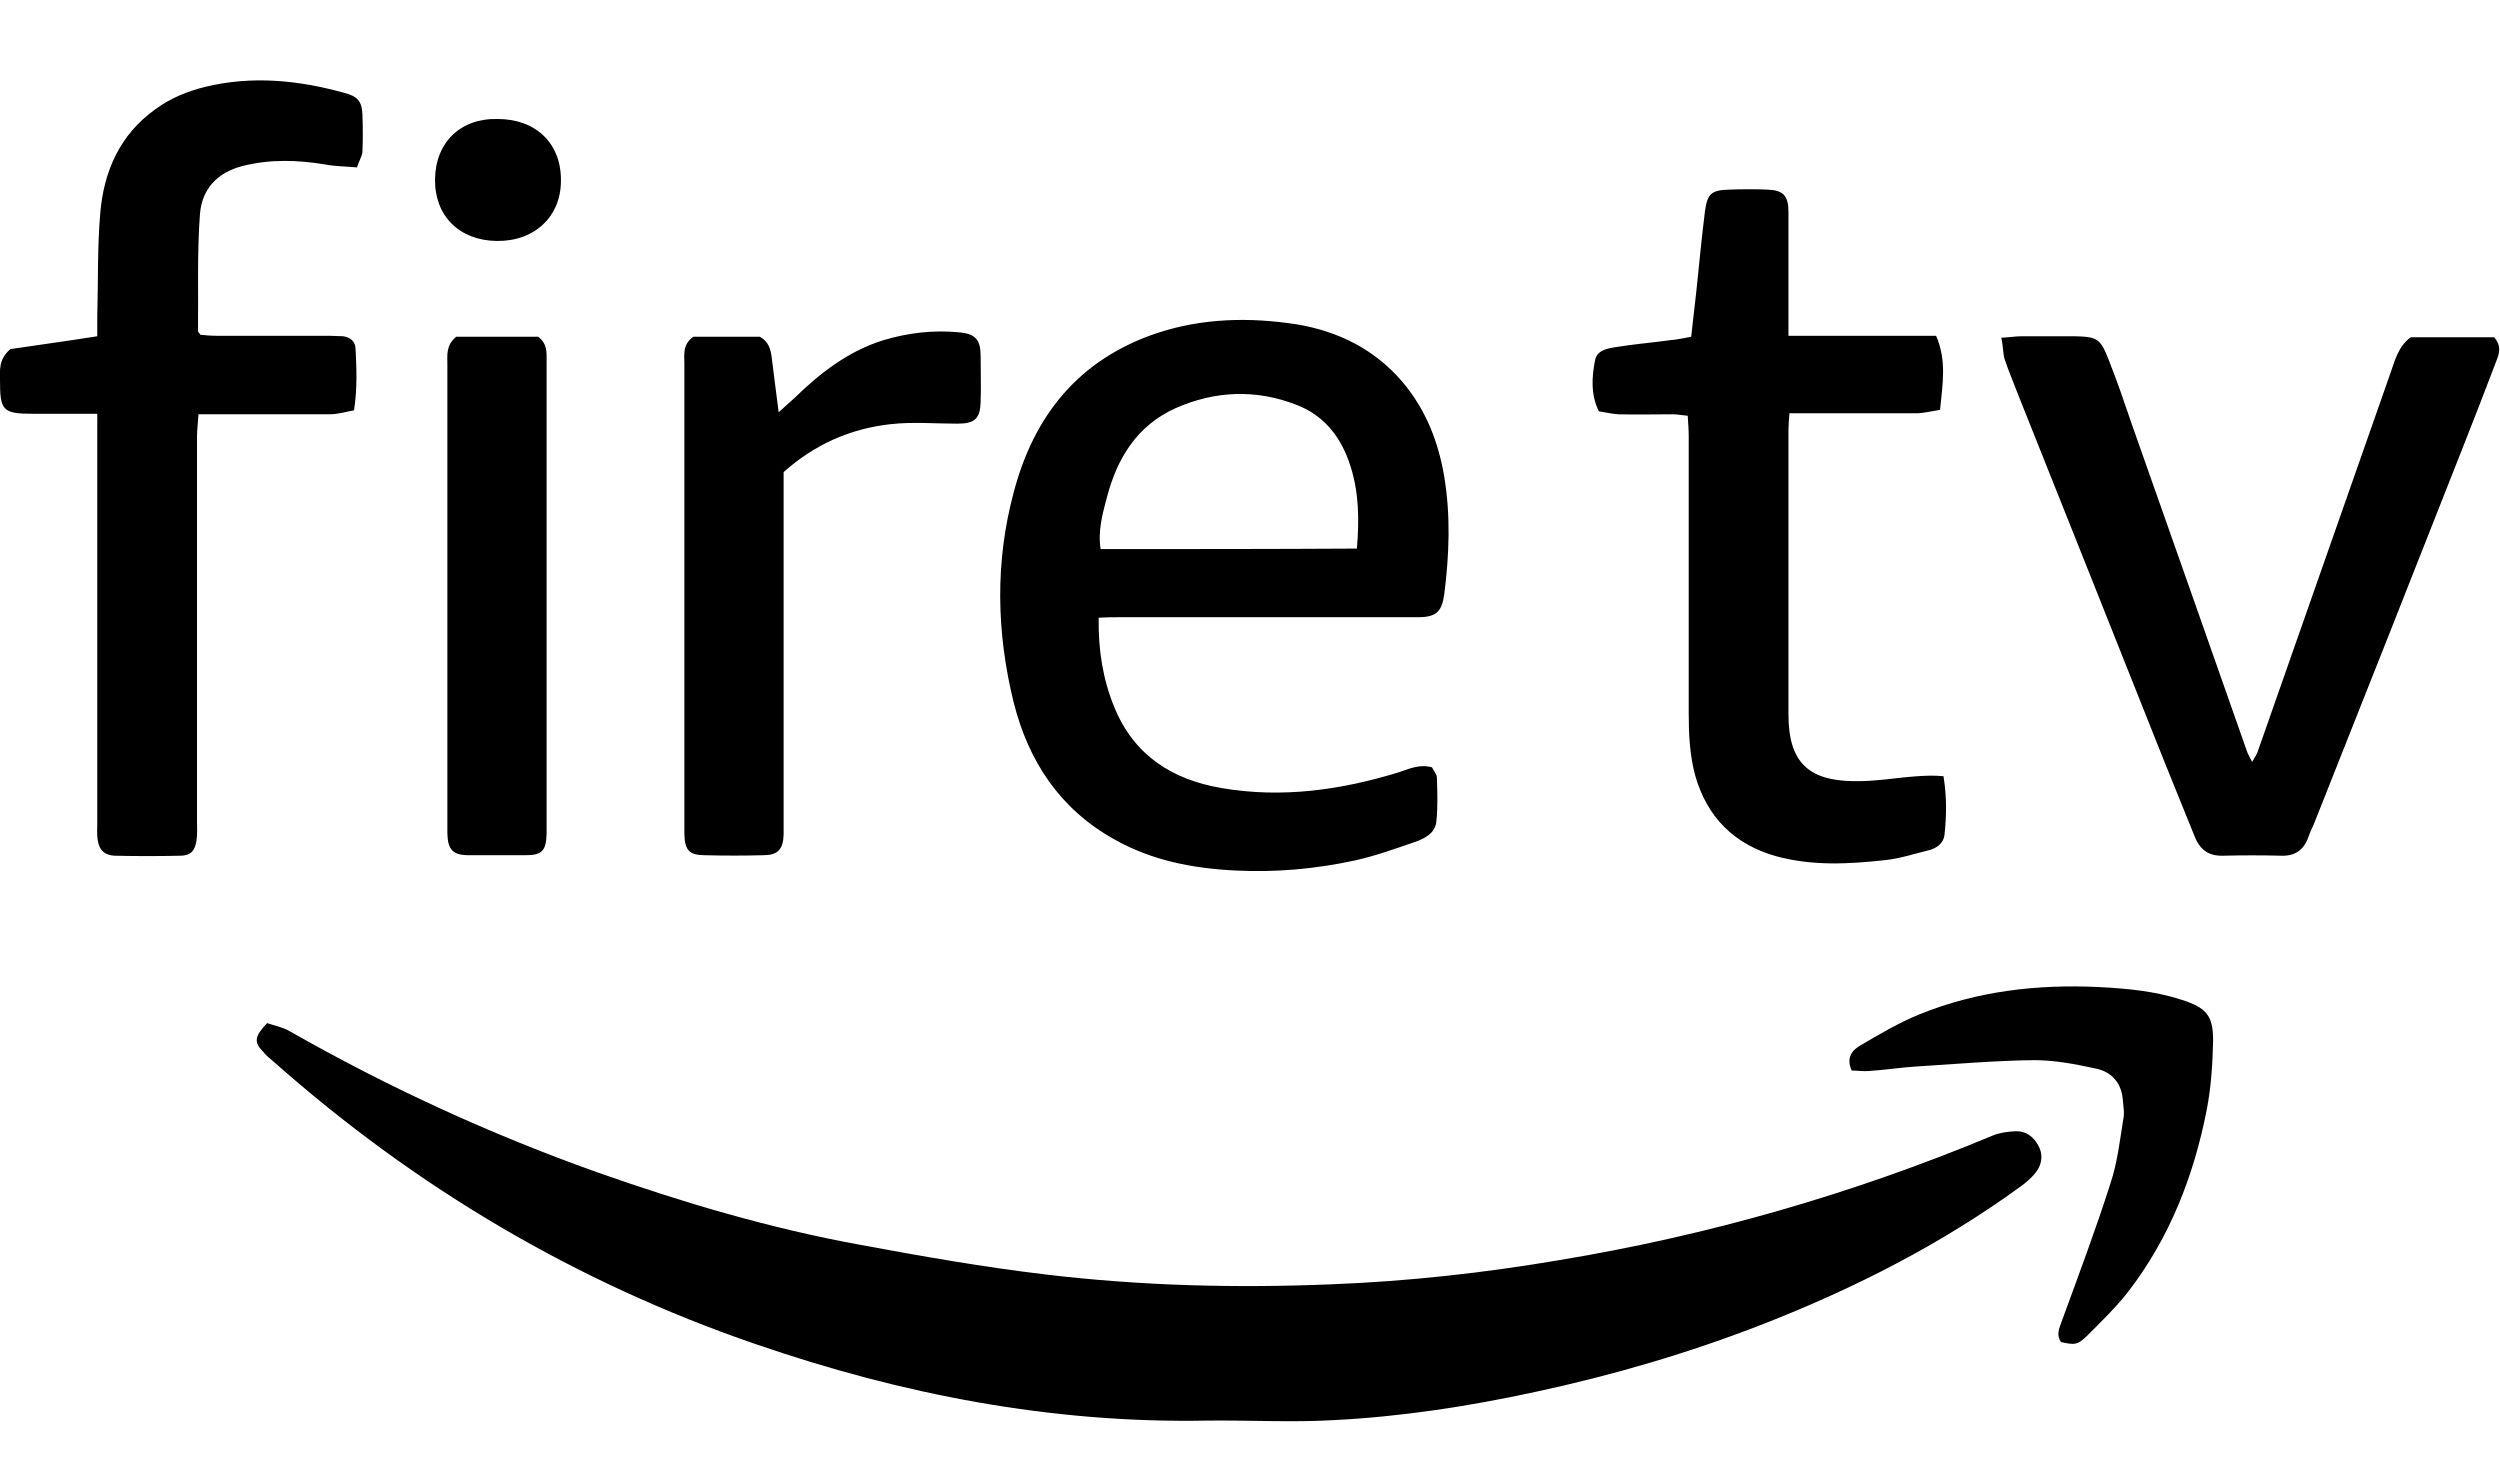 <svg version="1.1" id="Layer_1" xmlns="http://www.w3.org/2000/svg" xmlns:xlink="http://www.w3.org/1999/xlink" x="0px" y="0px"
	 viewBox="0 0 50.63 30" style="enable-background:new 0 0 50.63 30;" xml:space="preserve">
<path d="M5.41,20.72c0.14,0.05,0.31,0.08,0.45,0.16c2,1.14,4.09,2.1,6.26,2.87c1.73,0.61,3.49,1.13,5.3,1.46
	c1.24,0.23,2.49,0.45,3.75,0.6c1.92,0.23,3.85,0.28,5.79,0.2c1.55-0.06,3.09-0.23,4.62-0.49c3.02-0.5,5.94-1.34,8.77-2.52
	c0.14-0.06,0.3-0.08,0.46-0.09c0.22-0.01,0.38,0.11,0.48,0.31c0.1,0.2,0.05,0.4-0.09,0.56c-0.08,0.09-0.18,0.18-0.28,0.25
	c-1.61,1.17-3.36,2.06-5.2,2.78c-1.51,0.59-3.05,1.04-4.63,1.38c-1.34,0.29-2.7,0.5-4.07,0.57c-0.85,0.05-1.71,0-2.57,0.01
	c-3.15,0.06-6.19-0.53-9.15-1.55c-3.64-1.25-6.88-3.17-9.76-5.72c-0.07-0.06-0.15-0.12-0.21-0.2C5.14,21.11,5.15,20.99,5.41,20.72z
	 M22.66,12.5c2.02,0,4.03,0,6.05,0c0.38,0,0.49-0.11,0.54-0.47c0.1-0.79,0.13-1.58,0-2.37c-0.12-0.72-0.38-1.38-0.86-1.94
	c-0.56-0.65-1.29-1.01-2.12-1.15c-0.96-0.15-1.92-0.13-2.85,0.18c-1.57,0.53-2.48,1.66-2.89,3.22c-0.38,1.41-0.35,2.84,0,4.26
	c0.3,1.19,0.94,2.16,2.04,2.77c0.76,0.43,1.6,0.59,2.46,0.63c0.8,0.04,1.6-0.03,2.39-0.2c0.42-0.09,0.83-0.24,1.24-0.38
	c0.2-0.07,0.41-0.18,0.43-0.42c0.03-0.29,0.02-0.59,0.01-0.88c0-0.07-0.07-0.15-0.1-0.21c-0.25-0.07-0.46,0.03-0.67,0.1
	c-1.17,0.36-2.37,0.53-3.59,0.32c-1-0.17-1.77-0.66-2.17-1.63c-0.23-0.56-0.33-1.15-0.32-1.82C22.41,12.5,22.54,12.5,22.66,12.5z
	 M22.29,11.12c-0.06-0.37,0.04-0.72,0.13-1.06c0.21-0.79,0.61-1.44,1.38-1.79c0.81-0.36,1.64-0.39,2.46-0.07
	c0.57,0.22,0.91,0.67,1.09,1.24c0.17,0.53,0.18,1.08,0.13,1.67C25.73,11.12,24.02,11.12,22.29,11.12z M1.97,8.84
	c0,2.61,0,5.22,0,7.83c0,0.12-0.01,0.23,0.01,0.35c0.03,0.2,0.14,0.3,0.34,0.31c0.44,0.01,0.89,0.01,1.33,0
	c0.21,0,0.3-0.1,0.33-0.31c0.02-0.13,0.01-0.25,0.01-0.38c0-2.6,0-5.2,0-7.8c0-0.14,0.02-0.28,0.03-0.45c0.15,0,0.26,0,0.38,0
	c0.76,0,1.52,0,2.28,0c0.16,0,0.32-0.05,0.49-0.08C7.24,7.85,7.22,7.45,7.2,7.05C7.19,6.91,7.09,6.83,6.95,6.81
	C6.85,6.81,6.76,6.8,6.66,6.8c-0.76,0-1.52,0-2.28,0c-0.11,0-0.23-0.01-0.32-0.02C4.03,6.74,4.01,6.72,4.01,6.7
	c0.01-0.79-0.02-1.58,0.04-2.37c0.04-0.5,0.35-0.84,0.87-0.97c0.56-0.14,1.11-0.12,1.66-0.03C6.79,3.37,7,3.37,7.23,3.39
	c0.04-0.13,0.1-0.22,0.11-0.31c0.01-0.25,0.01-0.51,0-0.76c-0.01-0.27-0.1-0.37-0.37-0.44C6.03,1.62,5.1,1.53,4.15,1.76
	c-0.36,0.09-0.7,0.23-1,0.45C2.42,2.73,2.1,3.48,2.03,4.32C1.97,5.02,1.99,5.72,1.97,6.41c0,0.12,0,0.25,0,0.4
	C1.34,6.91,0.74,6.99,0.21,7.07C-0.03,7.28,0,7.49,0,7.69c0,0.63,0.05,0.69,0.68,0.69c0.41,0,0.82,0,1.29,0
	C1.97,8.57,1.97,8.7,1.97,8.84z M38.83,15.72c-0.43,0.03-0.86,0.11-1.29,0.1c-0.94-0.01-1.32-0.41-1.32-1.35c0-1.92,0-3.84,0-5.77
	c0-0.1,0.01-0.2,0.02-0.33c0.14,0,0.26,0,0.37,0c0.73,0,1.46,0,2.19,0c0.15,0,0.3-0.04,0.49-0.07c0.05-0.52,0.14-0.99-0.08-1.5
	c-1,0-1.98,0-2.99,0c0-0.16,0-0.28,0-0.39c0-0.71,0-1.42,0-2.12c0-0.33-0.11-0.44-0.43-0.45c-0.25-0.01-0.51-0.01-0.76,0
	c-0.36,0.01-0.45,0.07-0.5,0.43c-0.07,0.55-0.12,1.11-0.18,1.67c-0.03,0.29-0.07,0.58-0.1,0.88c-0.16,0.03-0.3,0.06-0.43,0.07
	c-0.37,0.05-0.73,0.08-1.1,0.14c-0.18,0.03-0.38,0.06-0.42,0.28c-0.06,0.33-0.09,0.67,0.08,1.02c0.13,0.02,0.26,0.05,0.39,0.06
	c0.37,0.01,0.74,0,1.11,0c0.09,0,0.18,0.02,0.3,0.03c0.01,0.16,0.02,0.29,0.02,0.42c0,1.87,0,3.74,0,5.61
	c0,0.42,0.02,0.84,0.13,1.25c0.24,0.85,0.79,1.4,1.64,1.64c0.73,0.2,1.47,0.16,2.2,0.08c0.3-0.03,0.6-0.13,0.89-0.2
	c0.16-0.04,0.3-0.14,0.32-0.31c0.04-0.38,0.05-0.75-0.02-1.19C39.16,15.7,39,15.71,38.83,15.72z M40.6,7.28
	c0.08,0.24,0.18,0.47,0.27,0.71c0.91,2.28,1.82,4.56,2.73,6.85c0.28,0.71,0.57,1.41,0.85,2.11c0.11,0.27,0.29,0.39,0.58,0.38
	c0.39-0.01,0.78-0.01,1.17,0c0.28,0.01,0.46-0.12,0.55-0.38c0.03-0.09,0.07-0.17,0.11-0.26c1-2.52,2-5.04,2.99-7.56
	c0.24-0.61,0.48-1.22,0.71-1.83c0.06-0.15,0.1-0.3-0.05-0.47c-0.56,0-1.13,0-1.69,0c-0.26,0.2-0.32,0.48-0.41,0.73
	c-0.9,2.56-1.79,5.11-2.69,7.67c-0.02,0.06-0.06,0.11-0.11,0.2c-0.05-0.1-0.09-0.16-0.11-0.23c-0.77-2.2-1.55-4.4-2.32-6.59
	c-0.15-0.44-0.3-0.88-0.47-1.31c-0.17-0.44-0.23-0.48-0.69-0.49c-0.36,0-0.72,0-1.08,0c-0.11,0-0.23,0.02-0.41,0.03
	C40.57,7.01,40.56,7.15,40.6,7.28z M13.86,7.37c0,3.12,0,6.25,0,9.37c0,0.05,0,0.11,0,0.16c0.01,0.32,0.1,0.42,0.42,0.42
	c0.39,0.01,0.78,0.01,1.17,0c0.3,0,0.41-0.11,0.42-0.42c0-0.09,0-0.19,0-0.28c0-2.22,0-4.43,0-6.65c0-0.14,0-0.27,0-0.41
	c0.63-0.56,1.35-0.88,2.17-0.97c0.45-0.05,0.9-0.01,1.35-0.01c0.35,0,0.46-0.1,0.47-0.44c0.01-0.31,0-0.61,0-0.92
	c0-0.34-0.1-0.46-0.44-0.49c-0.52-0.05-1.03,0.01-1.53,0.16c-0.71,0.22-1.29,0.67-1.81,1.18C16,8.14,15.91,8.22,15.77,8.35
	c-0.05-0.41-0.1-0.75-0.14-1.1c-0.02-0.17-0.06-0.33-0.24-0.43c-0.45,0-0.92,0-1.35,0C13.82,6.98,13.86,7.18,13.86,7.37z M9.06,7.38
	c0,3.11,0,6.23,0,9.34c0,0.05,0,0.11,0,0.16c0.01,0.33,0.11,0.44,0.44,0.44c0.38,0,0.76,0,1.14,0c0.34,0,0.42-0.09,0.43-0.44
	c0-0.08,0-0.17,0-0.25c0-2.49,0-4.98,0-7.48c0-0.62,0-1.25,0-1.87c0-0.16,0.01-0.32-0.17-0.46c-0.54,0-1.12,0-1.66,0
	C9.03,6.99,9.06,7.19,9.06,7.38z M37.85,21.69c0.32-0.02,0.63-0.07,0.94-0.09c0.8-0.05,1.6-0.12,2.4-0.13
	c0.42,0,0.84,0.08,1.25,0.17c0.31,0.06,0.52,0.28,0.55,0.62c0.01,0.14,0.04,0.28,0.01,0.41c-0.07,0.44-0.12,0.88-0.26,1.3
	c-0.3,0.94-0.65,1.87-0.99,2.8c-0.05,0.14-0.11,0.27-0.01,0.41c0.28,0.06,0.33,0.06,0.52-0.12c0.29-0.29,0.59-0.58,0.84-0.9
	c0.84-1.09,1.33-2.35,1.59-3.68c0.09-0.46,0.12-0.94,0.13-1.41c0-0.51-0.14-0.66-0.63-0.82c-0.55-0.18-1.11-0.23-1.68-0.26
	c-1.25-0.06-2.47,0.08-3.63,0.55c-0.42,0.17-0.81,0.4-1.2,0.63c-0.16,0.09-0.3,0.24-0.18,0.51C37.61,21.68,37.73,21.7,37.85,21.69z
	 M10.06,4.88c0.77,0.01,1.31-0.5,1.3-1.24c0-0.74-0.51-1.23-1.28-1.23C9.33,2.39,8.82,2.88,8.81,3.63C8.8,4.37,9.3,4.87,10.06,4.88z
	"/>
</svg>
